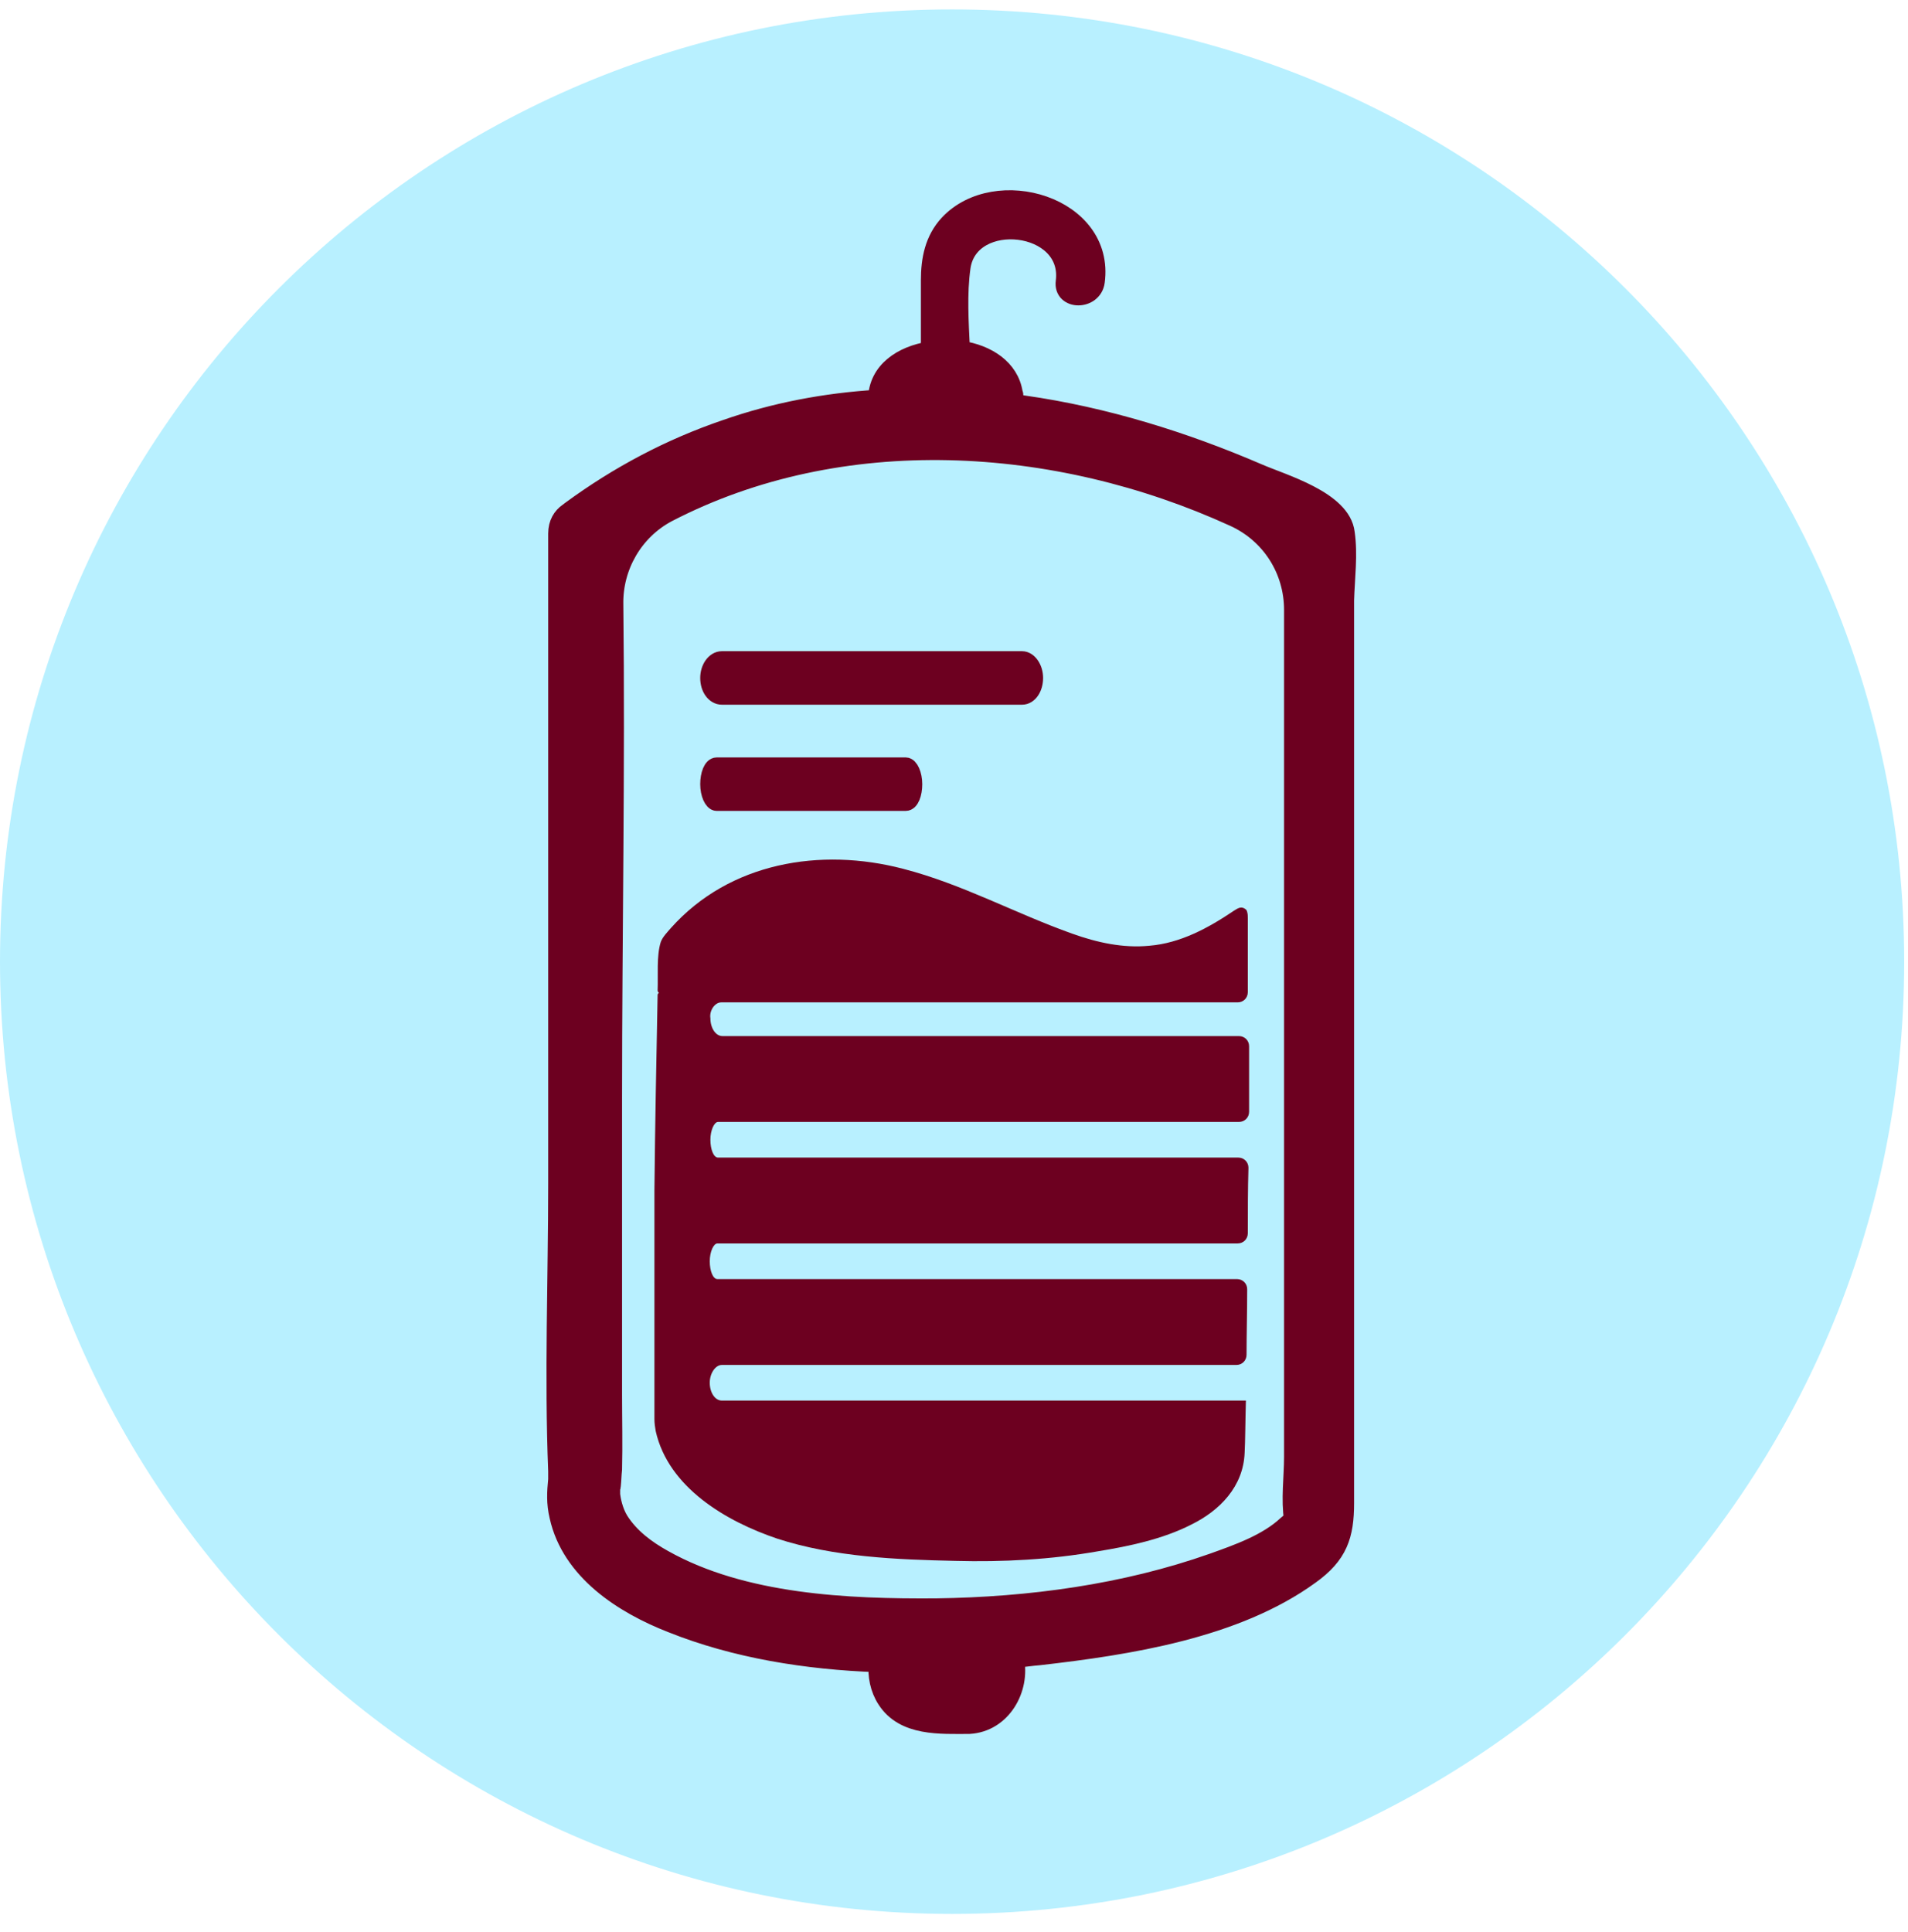 <svg width="80" height="81" viewBox="0 0 80 81" fill="none" xmlns="http://www.w3.org/2000/svg">
<g clip-path="url(#clip0_876_178011)">
<path d="M39.92 80.234C61.967 80.234 79.84 62.362 79.84 40.315C79.84 18.267 61.967 0.395 39.92 0.395C17.873 0.395 0 18.267 0 40.315C0 62.362 17.873 80.234 39.92 80.234Z" fill="#B8F0FF"/>
<path d="M56.427 22.341C56.267 20.954 53.787 20.261 52.747 19.807C49.654 18.474 46.32 17.434 42.934 16.954C42.8 16.927 42.667 16.927 42.507 16.901C42.507 16.847 42.533 16.794 42.533 16.714C42.533 16.687 42.533 16.687 42.533 16.661C42.533 16.634 42.533 16.634 42.533 16.607C42.533 16.554 42.533 16.527 42.507 16.474C42.347 15.434 41.387 14.821 40.294 14.661C40.24 13.514 40.16 12.314 40.32 11.194C40.667 8.847 44.96 9.301 44.64 11.807C44.533 12.634 45.84 12.634 45.947 11.807C46.373 8.607 41.76 7.247 39.76 9.381C39.147 10.047 38.987 10.874 38.987 11.754C38.987 12.741 38.987 13.701 38.987 14.687C37.813 14.874 36.8 15.541 36.773 16.714C34.614 16.847 32.48 17.247 30.427 17.967C28.08 18.767 25.92 19.914 23.92 21.381C23.893 21.407 23.84 21.434 23.814 21.461C23.547 21.647 23.36 21.941 23.36 22.367V49.621C23.36 53.621 23.2 57.674 23.36 61.674C23.36 61.781 23.36 61.887 23.36 61.994V62.021C23.307 62.554 23.28 63.007 23.413 63.567C23.92 65.861 26.107 67.274 28.16 68.074C30.827 69.141 33.813 69.621 36.8 69.727C36.747 70.234 36.853 70.794 37.147 71.247C37.894 72.421 39.44 72.314 40.64 72.314C42.027 72.234 42.827 70.794 42.56 69.541C42.907 69.514 43.227 69.461 43.574 69.434C47.307 69.007 51.813 68.314 54.934 66.047C56.133 65.194 56.4 64.367 56.4 63.007V57.861C56.4 46.954 56.4 36.074 56.4 25.167C56.427 24.234 56.56 23.247 56.427 22.341ZM53.947 63.914C53.12 64.687 51.894 65.114 50.853 65.487C47.147 66.794 43.173 67.327 39.254 67.381C35.547 67.407 31.174 67.221 27.84 65.354C27.12 64.954 26.427 64.447 25.974 63.727C25.733 63.327 25.654 62.874 25.627 62.661C25.627 62.581 25.627 62.501 25.627 62.421C25.627 62.367 25.654 62.341 25.654 62.287C25.68 62.047 25.68 61.834 25.707 61.594C25.733 60.554 25.707 59.487 25.707 58.447V46.047C25.707 39.141 25.84 32.234 25.76 25.327C25.733 23.754 26.587 22.261 28 21.514C35.254 17.754 44.267 18.287 51.733 21.701C53.254 22.394 54.214 23.887 54.214 25.567V61.087C54.214 61.914 54.08 62.874 54.214 63.701C54.107 63.754 54.053 63.834 53.947 63.914ZM54.16 63.994C54.107 63.887 54.133 63.781 54.16 63.727C54.16 63.754 54.16 63.781 54.16 63.807C54.16 63.834 54.133 63.941 54.16 63.994ZM54.16 63.701C54.187 63.621 54.24 63.594 54.16 63.701V63.701Z" fill="#6D0020" stroke="#6D0020" stroke-width="0.75" stroke-miterlimit="10"/>
<path d="M30.268 29.167H42.854C43.148 29.167 43.361 28.82 43.361 28.421C43.361 28.02 43.121 27.674 42.854 27.674H30.268C29.974 27.674 29.734 28.02 29.734 28.421C29.734 28.847 29.974 29.167 30.268 29.167Z" fill="#6D0020" stroke="#6D0020" stroke-width="0.75" stroke-miterlimit="10"/>
<path d="M30.054 33.62H37.974C38.161 33.62 38.294 33.274 38.294 32.874C38.294 32.474 38.134 32.127 37.974 32.127H30.054C29.868 32.127 29.734 32.474 29.734 32.874C29.734 33.274 29.894 33.62 30.054 33.62Z" fill="#6D0020" stroke="#6D0020" stroke-width="0.75" stroke-miterlimit="10"/>
<path d="M30.239 42.021H51.893C52.133 42.021 52.319 41.834 52.319 41.594C52.319 40.421 52.319 39.674 52.319 39.594C52.319 39.354 52.319 39.114 52.319 38.874C52.319 38.767 52.319 38.634 52.319 38.501C52.319 38.421 52.319 38.314 52.293 38.234C52.293 38.207 52.266 38.181 52.266 38.154C52.239 38.127 52.213 38.101 52.16 38.074C51.999 37.994 51.866 38.101 51.733 38.181C50.666 38.901 49.493 39.541 48.186 39.647C47.093 39.754 45.999 39.514 44.959 39.141C42.559 38.287 40.346 37.061 37.866 36.421C34.4 35.514 30.586 36.154 28.133 38.901C27.973 39.087 27.786 39.274 27.706 39.487C27.52 40.074 27.599 40.901 27.573 41.514C27.573 41.567 27.599 41.594 27.626 41.621C27.599 41.647 27.573 41.674 27.573 41.701C27.52 44.447 27.466 47.167 27.439 49.914V55.434V58.634C27.439 58.927 27.439 59.194 27.439 59.487C27.439 59.674 27.466 59.834 27.493 59.994C28.026 62.367 30.453 63.781 32.586 64.501C34.959 65.274 37.599 65.381 40.053 65.434C42.053 65.487 44.053 65.381 46.026 65.034C47.333 64.821 48.746 64.527 49.946 63.914C51.146 63.327 52.133 62.314 52.186 60.901C52.213 60.394 52.213 59.647 52.239 58.714H52.213H30.266C29.973 58.714 29.759 58.367 29.759 57.967C29.759 57.567 30 57.221 30.266 57.221C30.266 57.221 48.8 57.221 51.84 57.221C52.08 57.221 52.266 57.034 52.266 56.794C52.266 55.941 52.293 55.007 52.293 54.047C52.293 53.807 52.106 53.621 51.866 53.621H30.079C29.893 53.621 29.759 53.274 29.759 52.874C29.759 52.474 29.919 52.127 30.079 52.127H51.893C52.133 52.127 52.319 51.941 52.319 51.701C52.319 50.794 52.319 49.861 52.346 48.954C52.346 48.714 52.16 48.527 51.919 48.527H30.106C29.919 48.527 29.786 48.181 29.786 47.781C29.786 47.381 29.946 47.034 30.106 47.034H51.946C52.186 47.034 52.373 46.847 52.373 46.607C52.373 45.647 52.373 44.714 52.373 43.861C52.373 43.621 52.186 43.434 51.946 43.434H30.293C30 43.434 29.786 43.087 29.786 42.687C29.733 42.367 29.973 42.021 30.239 42.021Z" fill="#6D0020"/>
</g>
<defs>
<clipPath id="clip0_876_178011">
<rect width="80" height="80" fill="white" transform="translate(0 0.395)"/>
</clipPath>
</defs>
</svg>
